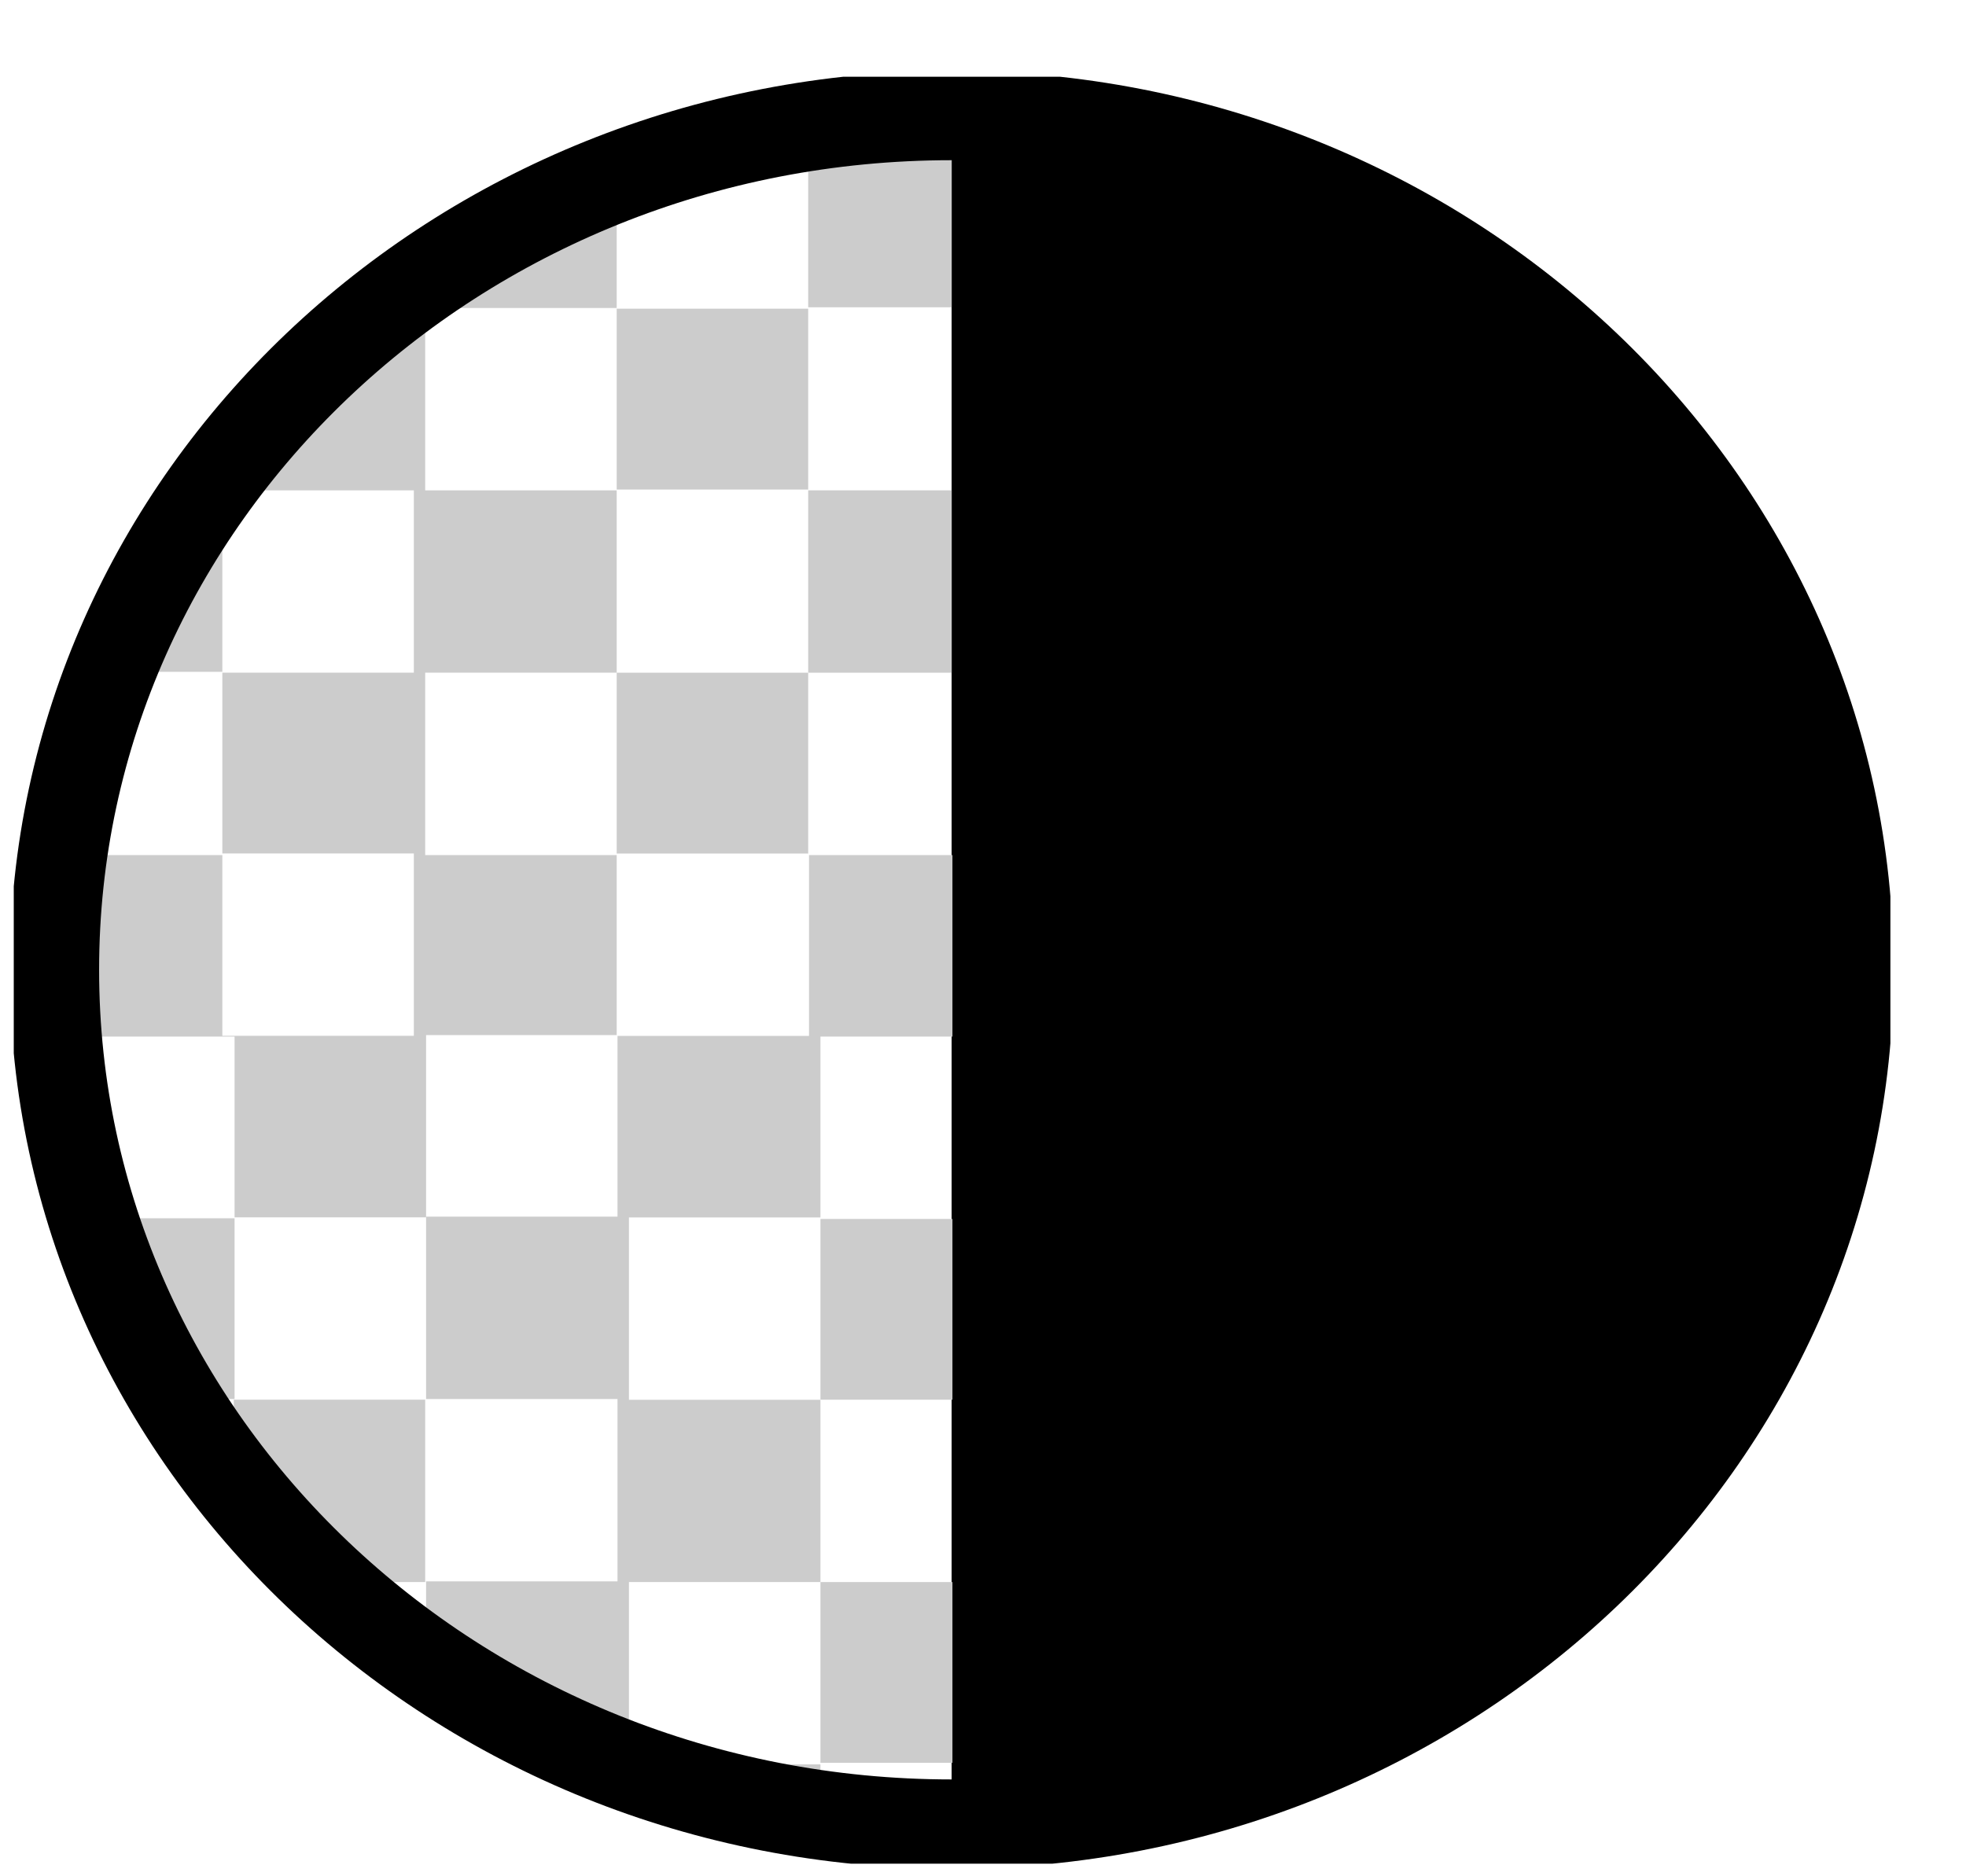 <svg width="22" height="21" viewBox="0 0 22 21" fill="none" xmlns="http://www.w3.org/2000/svg">
<g clip-path="url(#clip0_2162_271)">
<path d="M10.649 1.232V20.494C16.202 20.459 20.689 16.161 20.689 10.863C20.689 5.566 16.202 1.267 10.649 1.232Z" fill="black"/>
<path d="M10.649 5.488H9.044V7.529H10.649V5.488Z" fill="#CCCCCC"/>
<path d="M2.26 5.479C1.822 6.112 1.467 6.799 1.193 7.519H2.488V5.479H2.26Z" fill="#CCCCCC"/>
<path d="M9.044 3.455H6.901V5.479H9.044V3.455Z" fill="#CCCCCC"/>
<path d="M9.181 20.26V19.748H7.147C7.795 19.983 8.479 20.156 9.181 20.26Z" fill="#CCCCCC"/>
<path d="M1.075 13.635C1.312 14.347 1.631 15.033 2.032 15.658H2.625V13.635H1.084H1.075Z" fill="#CCCCCC"/>
<path d="M2.616 15.666V16.508C2.953 16.934 3.327 17.342 3.737 17.707H4.758V15.666H2.616Z" fill="#CCCCCC"/>
<path d="M9.044 7.529H6.901V9.553H9.044V7.529Z" fill="#CCCCCC"/>
<path d="M10.658 17.707H9.181V19.73H10.658V17.707Z" fill="#CCCCCC"/>
<path d="M7.038 15.667V13.626H9.181V11.602H10.658V9.57H9.053V11.594H6.91V13.617H4.768V15.658H6.91V17.699H4.768V18.515C5.461 19.002 6.226 19.401 7.038 19.705V17.707H9.181V15.667H7.038Z" fill="#CCCCCC"/>
<path d="M8.205 1.416H9.044V3.439H10.649V1.416H9.172V1.225C8.844 1.277 8.515 1.338 8.196 1.416H8.205Z" fill="#CCCCCC"/>
<path d="M10.658 13.643H9.181V15.666H10.658V13.643Z" fill="#CCCCCC"/>
<path d="M6.901 11.585V9.57H4.758V7.529H6.901V5.488H4.758V3.447H6.901V1.832C6.081 2.153 5.324 2.562 4.631 3.065V3.447H4.138C3.518 3.951 2.962 4.533 2.488 5.167V5.488H4.631V7.529H2.488V9.552H4.631V11.593H2.488V9.57H0.692C0.646 9.961 0.609 10.351 0.609 10.751C0.609 11.037 0.628 11.324 0.655 11.602H2.625V13.625H4.768V11.585H6.91H6.901Z" fill="#CCCCCC"/>
<path d="M10.649 20.416C16.194 20.416 20.689 16.135 20.689 10.854C20.689 5.574 16.194 1.293 10.649 1.293C5.104 1.293 0.609 5.574 0.609 10.854C0.609 16.135 5.104 20.416 10.649 20.416Z" stroke="black" stroke-miterlimit="10"/>
</g>
<defs>
<clipPath id="clip0_2162_271">
<rect width="21" height="20" fill="white" transform="translate(0.154 0.859)"/>
</clipPath>
</defs>
</svg>
